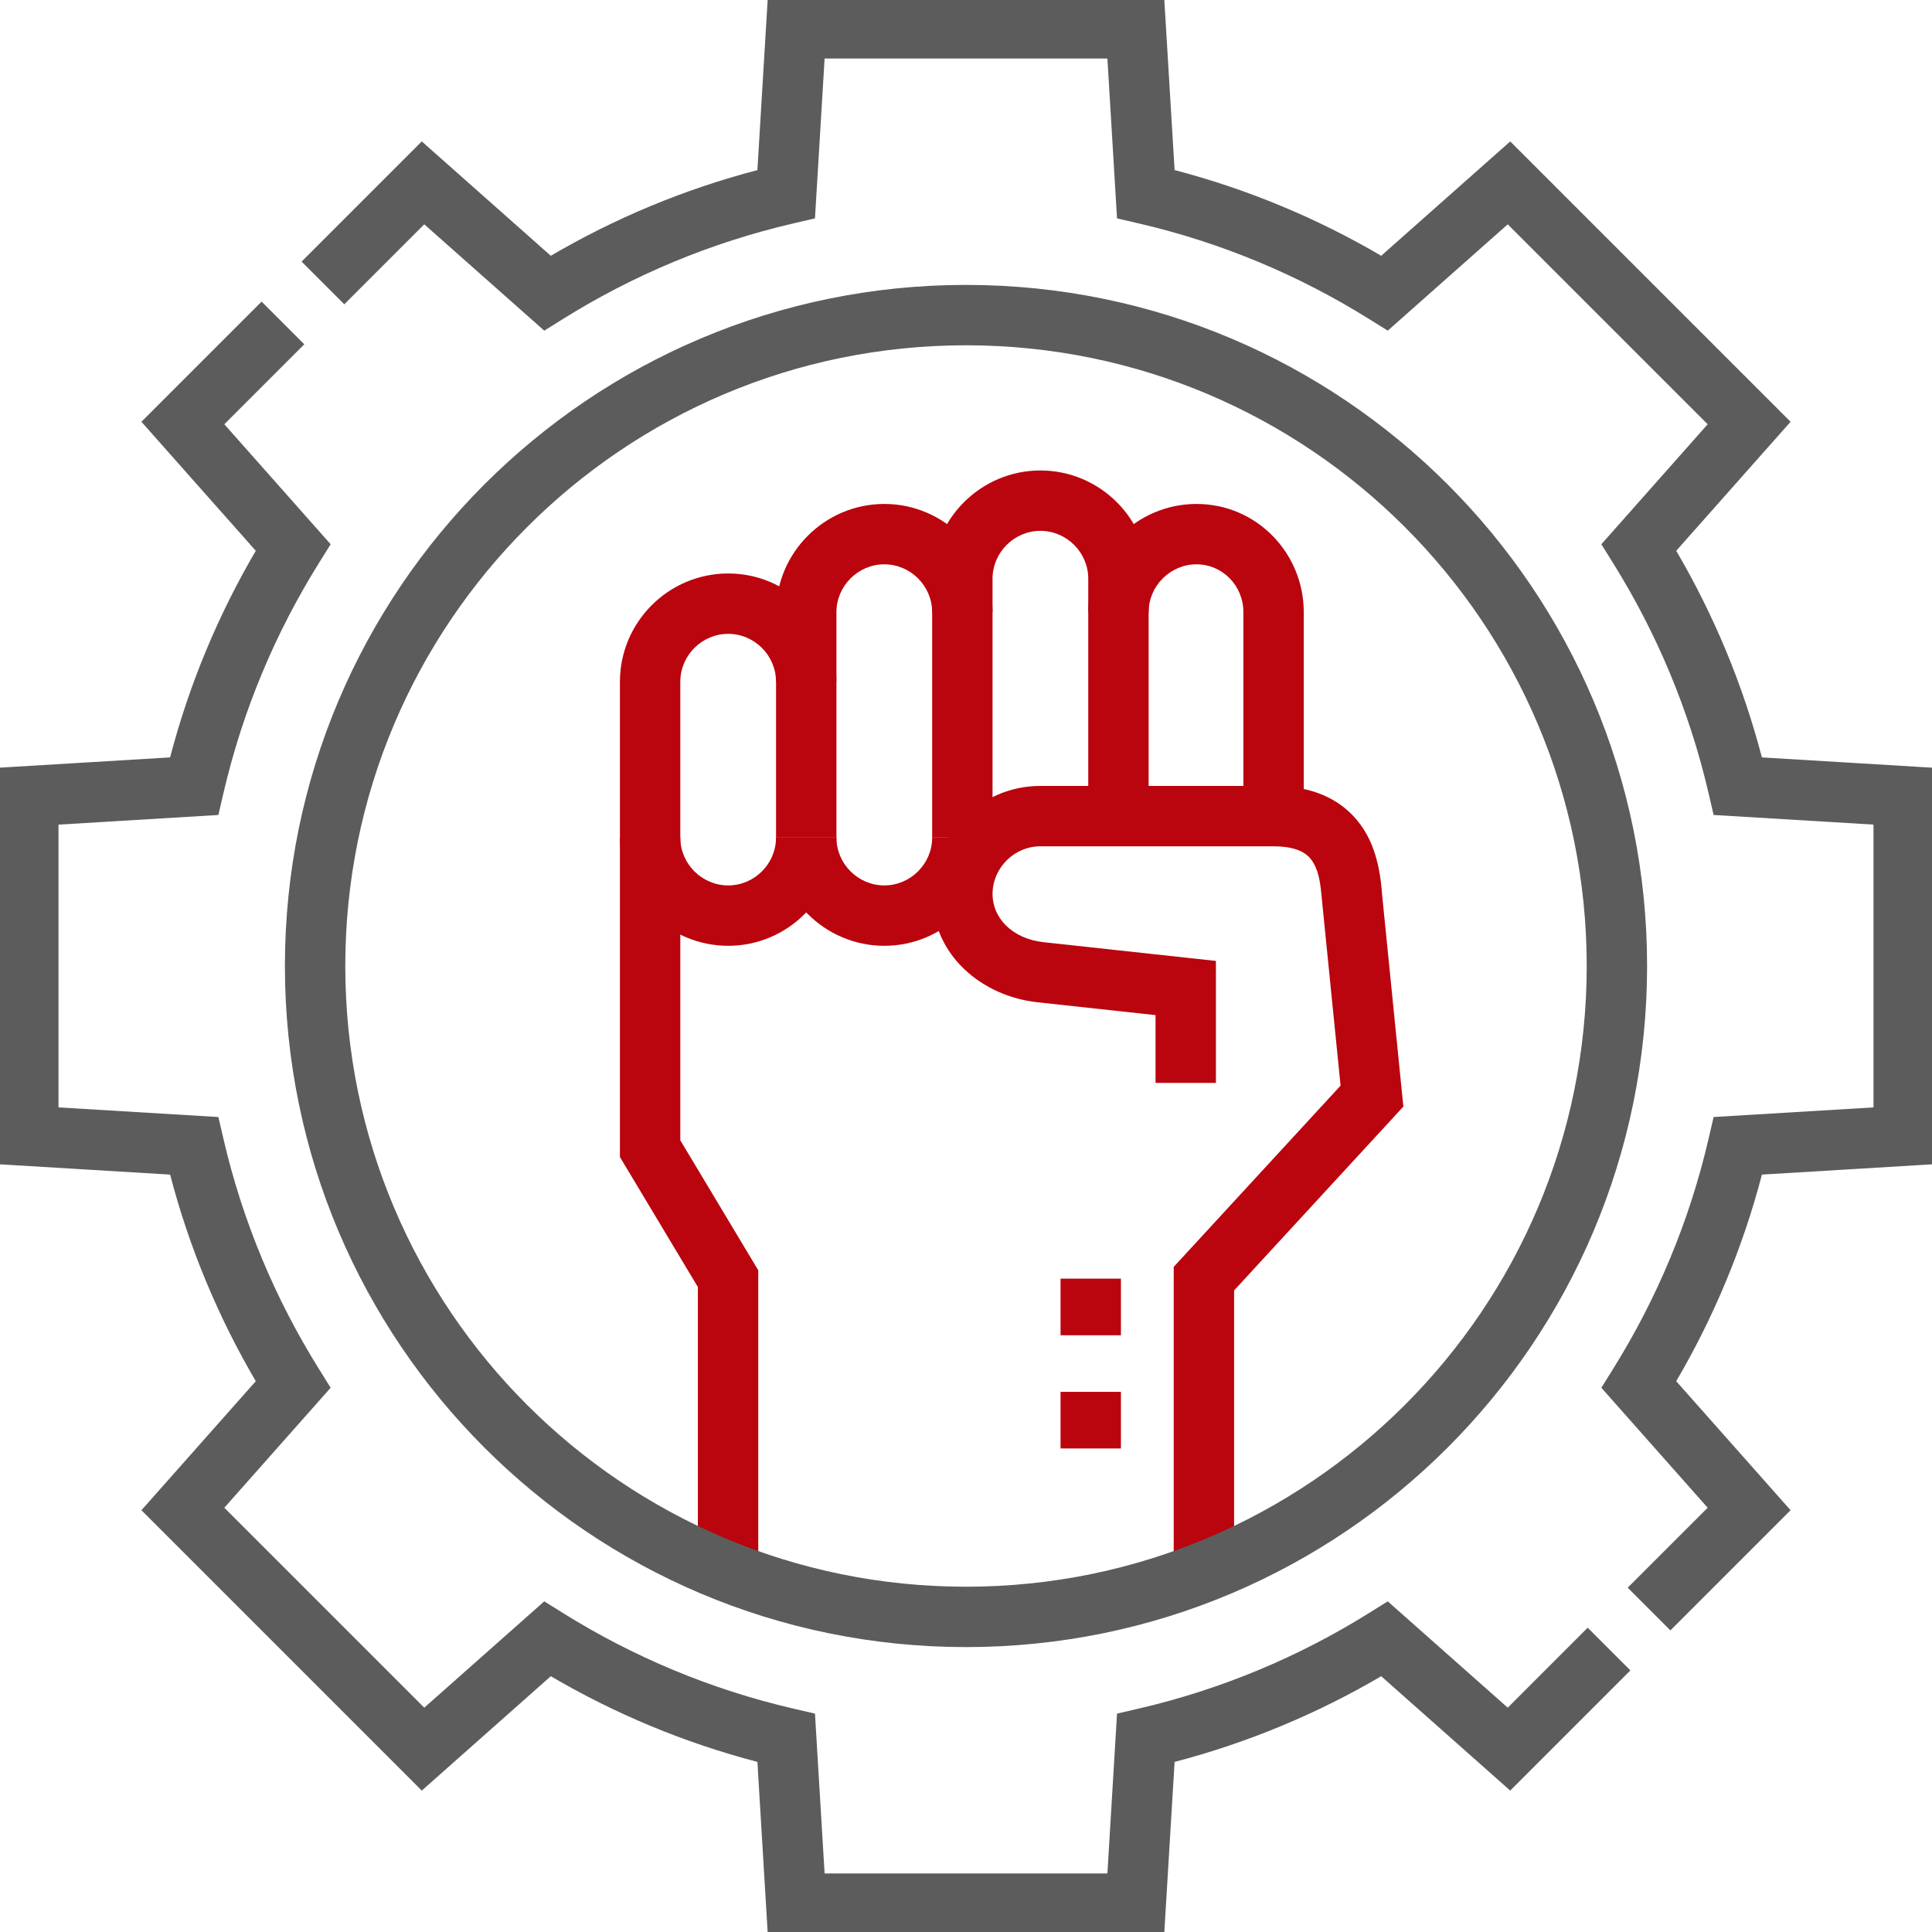 <svg width="64" height="64" viewBox="0 0 64 64" fill="none" xmlns="http://www.w3.org/2000/svg">
<g clip-path="url(#clip0_933_11702)">
<path fill-rule="evenodd" clip-rule="evenodd" d="M36.05 20.28C36.05 18.305 37.661 16.694 39.636 16.694C41.626 16.694 43.189 18.322 43.189 20.28V26.136C43.533 26.211 43.846 26.327 44.127 26.484C44.667 26.786 45.033 27.205 45.276 27.645C45.68 28.377 45.749 29.214 45.782 29.61C45.786 29.657 45.79 29.698 45.793 29.732C45.793 29.732 45.793 29.732 45.793 29.732L46.488 36.657L40.881 42.747V52.076H38.881V41.967L44.408 35.963L43.803 29.932C43.798 29.878 43.793 29.824 43.788 29.772C43.746 29.338 43.709 28.945 43.525 28.611C43.437 28.453 43.322 28.326 43.152 28.23C42.976 28.132 42.681 28.035 42.189 28.035H34.464C33.595 28.035 32.879 28.751 32.879 29.621C32.879 30.402 33.525 31.098 34.572 31.212L40.279 31.832V35.873H38.279V33.627L34.356 33.2C32.577 33.007 30.879 31.684 30.879 29.621C30.879 27.646 32.49 26.035 34.464 26.035H41.189V20.28C41.189 19.393 40.489 18.694 39.636 18.694C38.766 18.694 38.05 19.41 38.05 20.28H36.05ZM24.122 20.997C23.252 20.997 22.536 21.713 22.536 22.583V37.774L25.118 42.08V52.076H23.118V42.634L20.536 38.328V22.583C20.536 20.608 22.147 18.997 24.122 18.997C26.096 18.997 27.707 20.608 27.707 22.583H25.707C25.707 21.713 24.992 20.997 24.122 20.997Z" fill="#BA040E"/>
<path fill-rule="evenodd" clip-rule="evenodd" d="M25.708 20.28C25.708 18.306 27.319 16.694 29.294 16.694C31.268 16.694 32.879 18.305 32.879 20.28H30.879C30.879 19.41 30.163 18.694 29.294 18.694C28.424 18.694 27.708 19.41 27.708 20.28V27.746H25.708V20.28Z" fill="#BA040E"/>
<path fill-rule="evenodd" clip-rule="evenodd" d="M34.465 17.585C33.595 17.585 32.879 18.301 32.879 19.171V27.746H30.879V19.171C30.879 17.196 32.49 15.585 34.465 15.585C36.439 15.585 38.05 17.196 38.05 19.171V27.035H36.05V19.171C36.05 18.301 35.334 17.585 34.465 17.585Z" fill="#BA040E"/>
<path fill-rule="evenodd" clip-rule="evenodd" d="M27.708 27.746C27.708 28.615 28.424 29.331 29.294 29.331C30.163 29.331 30.879 28.615 30.879 27.746H32.879C32.879 29.72 31.268 31.331 29.294 31.331C27.319 31.331 25.708 29.72 25.708 27.746H27.708Z" fill="#BA040E"/>
<path fill-rule="evenodd" clip-rule="evenodd" d="M22.536 27.746C22.536 28.615 23.252 29.331 24.122 29.331C24.992 29.331 25.707 28.615 25.707 27.746H27.707C27.707 29.72 26.096 31.331 24.122 31.331C22.148 31.331 20.536 29.72 20.536 27.746H22.536Z" fill="#BA040E"/>
<path fill-rule="evenodd" clip-rule="evenodd" d="M37.132 42.357V44.232H35.132V42.357H37.132ZM37.132 46.107V47.982H35.132V46.107H37.132Z" fill="#BA040E"/>
<path fill-rule="evenodd" clip-rule="evenodd" d="M25.433 -0.062H38.566L38.91 5.634C41.341 6.27 43.639 7.233 45.754 8.473L50.028 4.685L59.315 13.972L55.527 18.246C56.767 20.361 57.73 22.659 58.365 25.09L64.062 25.434V38.566L58.366 38.91C57.73 41.341 56.767 43.639 55.527 45.754L59.315 50.028L55.334 54.009L53.92 52.594L56.569 49.946L53.047 45.971L53.442 45.337C54.884 43.024 55.963 40.462 56.597 37.73L56.766 37.003L62.062 36.684V27.316L56.766 26.997L56.597 26.27C55.962 23.538 54.884 20.976 53.442 18.663L53.047 18.029L56.569 14.054L49.946 7.431L45.971 10.953L45.337 10.558C43.024 9.116 40.462 8.037 37.73 7.403L37.003 7.234L36.684 1.938H27.316L26.997 7.234L26.27 7.403C23.538 8.037 20.975 9.116 18.663 10.558L18.029 10.953L14.054 7.431L11.405 10.08L9.991 8.666L13.972 4.685L18.246 8.473C20.361 7.233 22.659 6.27 25.09 5.635L25.433 -0.062ZM9.438 32C9.438 19.539 19.539 9.438 32 9.438C44.461 9.438 54.562 19.539 54.562 32C54.562 44.461 44.461 54.562 32 54.562C19.539 54.562 9.438 44.461 9.438 32ZM32 11.438C20.644 11.438 11.438 20.644 11.438 32C11.438 43.356 20.644 52.562 32 52.562C43.356 52.562 52.562 43.356 52.562 32C52.562 20.644 43.356 11.438 32 11.438ZM7.431 14.054L10.08 11.405L8.666 9.991L4.685 13.972L8.473 18.246C7.233 20.361 6.27 22.659 5.634 25.09L-0.062 25.433V38.566L5.635 38.91C6.27 41.341 7.233 43.639 8.473 45.754L4.685 50.028L13.972 59.315L18.246 55.527C20.361 56.767 22.659 57.73 25.09 58.365L25.433 64.062H38.566L38.91 58.365C41.341 57.73 43.639 56.767 45.754 55.527L50.028 59.315L54.009 55.334L52.594 53.92L49.946 56.569L45.971 53.047L45.337 53.442C43.025 54.884 40.462 55.962 37.73 56.597L37.003 56.766L36.684 62.062H27.316L26.997 56.766L26.269 56.597C23.537 55.963 20.976 54.884 18.663 53.442L18.029 53.047L14.054 56.569L7.431 49.946L10.953 45.971L10.558 45.337C9.116 43.025 8.037 40.462 7.403 37.73L7.234 37.003L1.938 36.684V27.317L7.234 26.997L7.403 26.27C8.037 23.538 9.116 20.976 10.558 18.663L10.953 18.029L7.431 14.054Z" fill="#5C5C5C"/>
</g>
<defs>
<clipPath id="clip0_933_11702">
<rect width="64" height="64" fill="white"/>
</clipPath>
</defs>
</svg>

